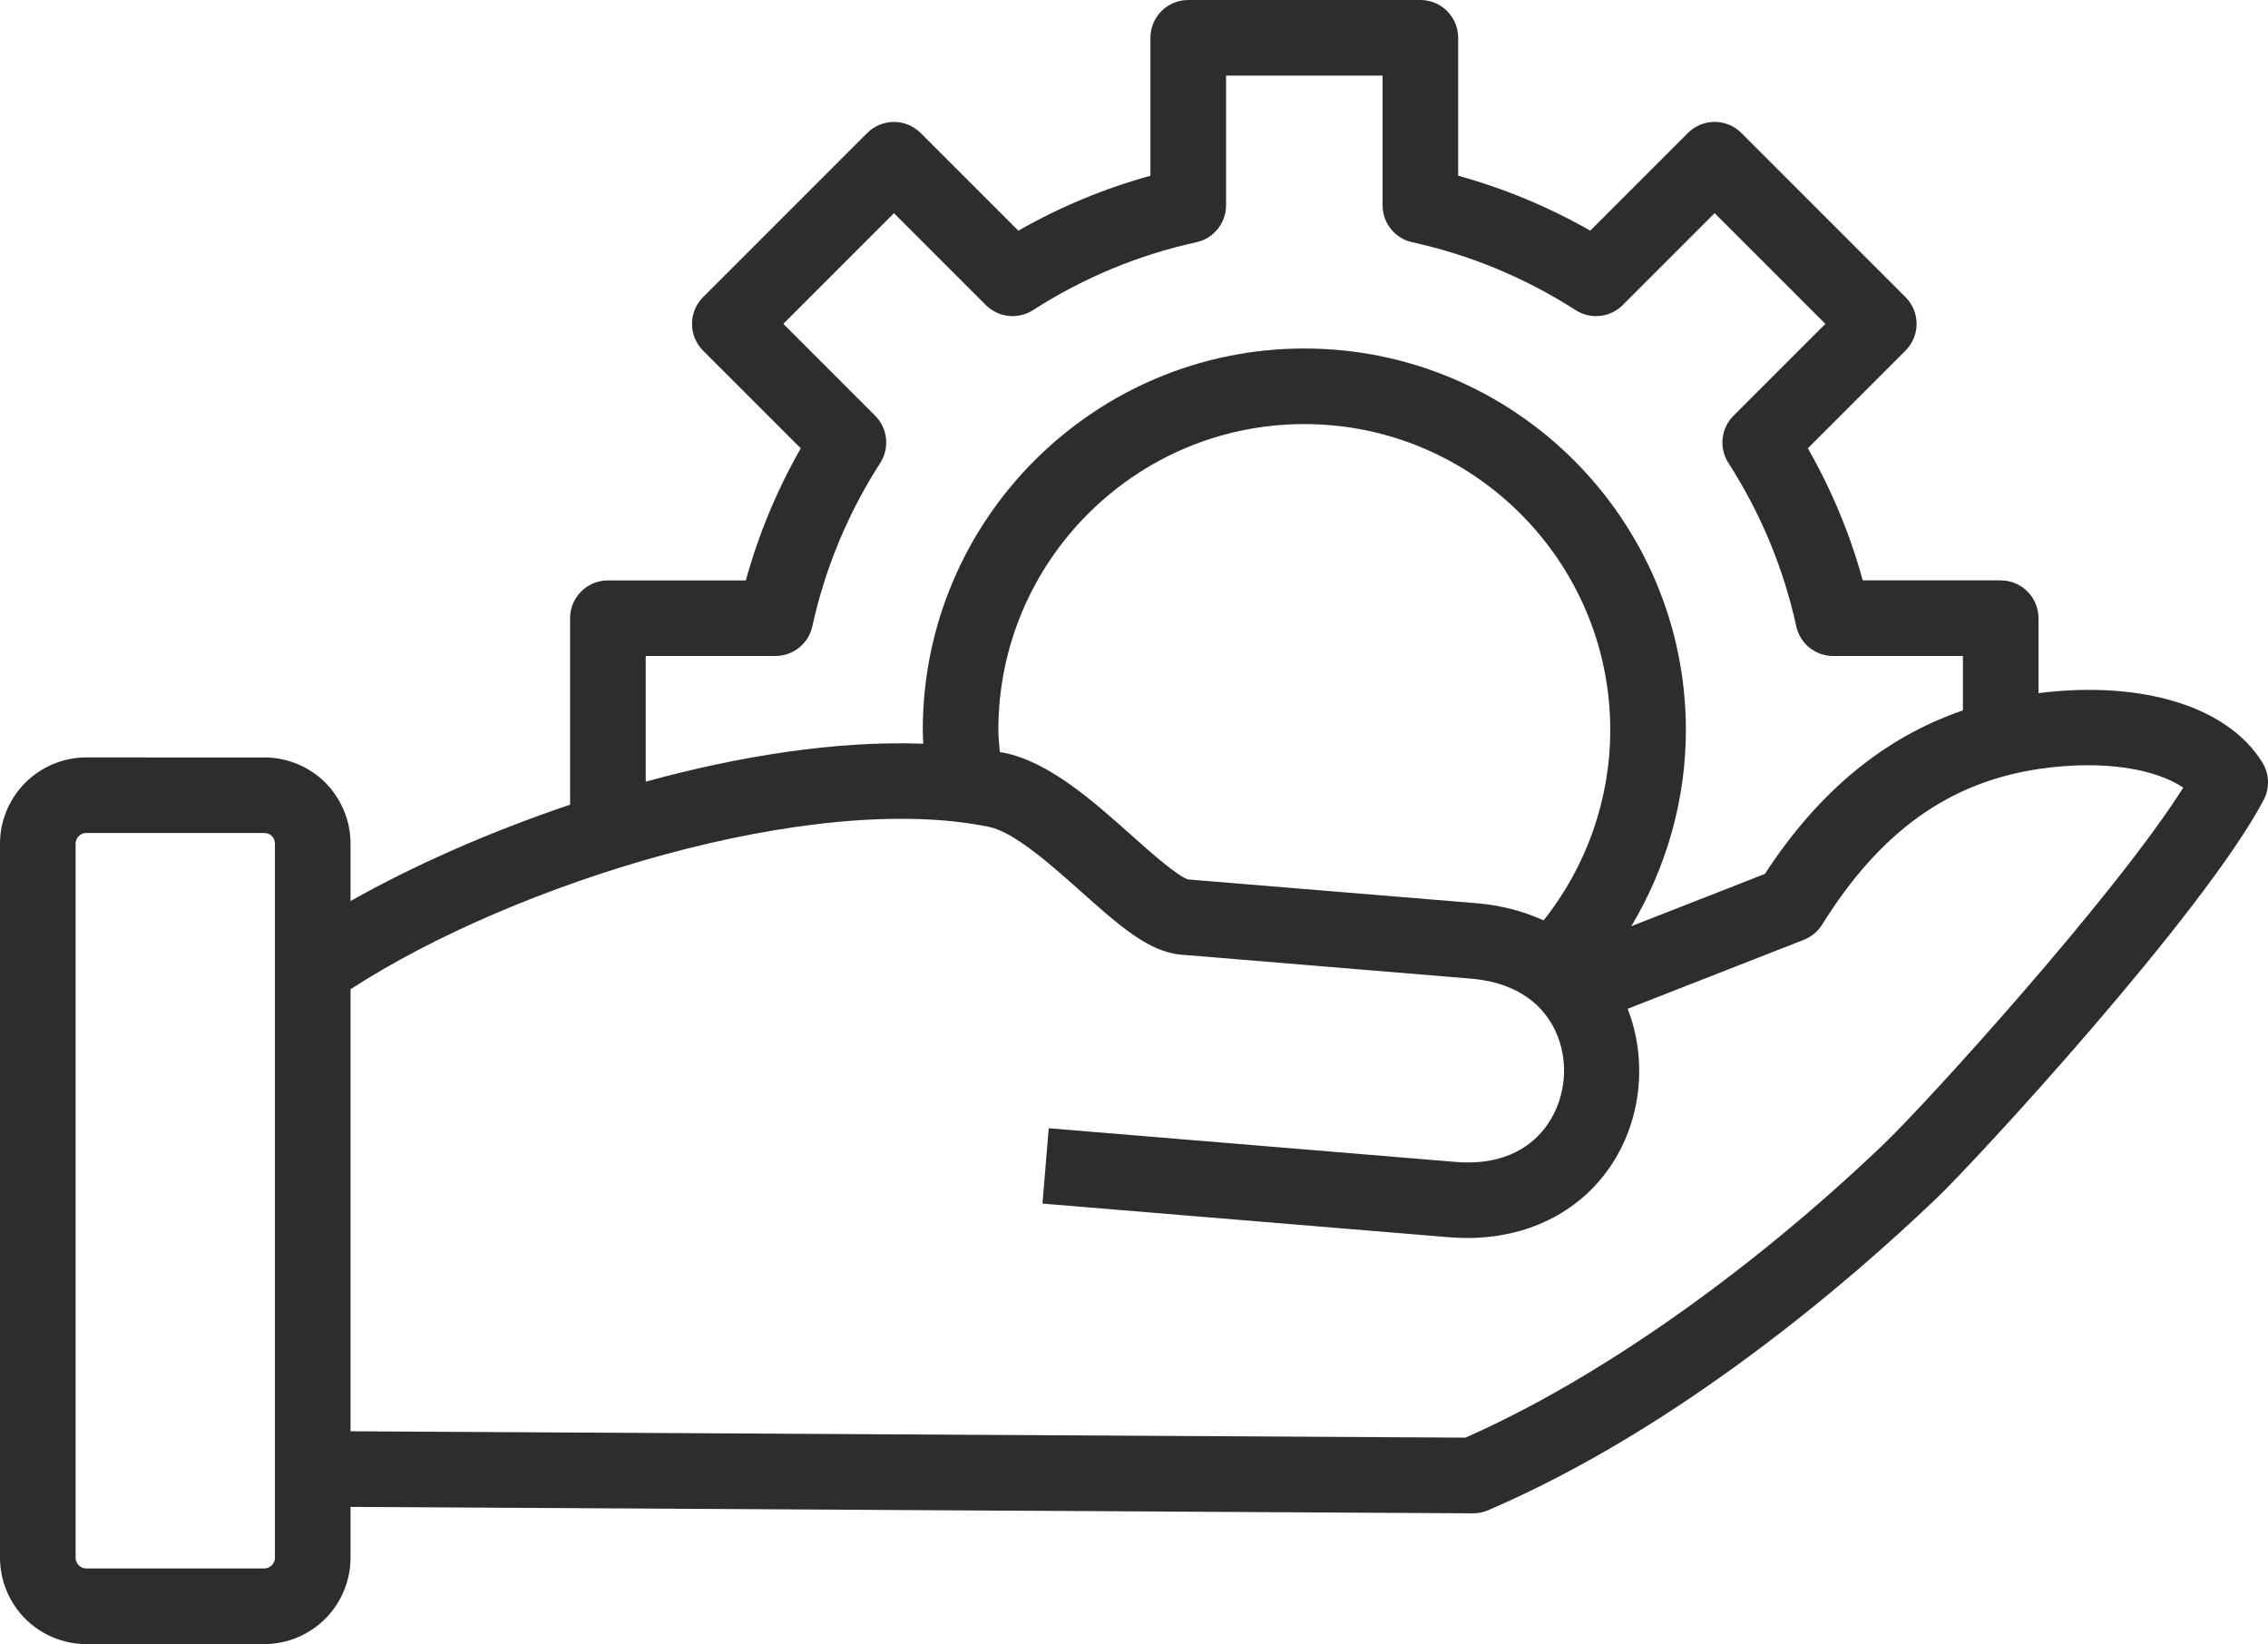 <?xml version="1.0" encoding="UTF-8"?>
<svg id="b" data-name="Layer 2" xmlns="http://www.w3.org/2000/svg" width="90" height="65.236" viewBox="0 0 90 65.236">
  <g id="c" data-name="7">
    <path d="m89.774,30.25c-1.384-2.228-4.771-3.258-8.881-2.748v-2.973c0-.829-.671-1.5-1.5-1.5h-5.474c-.503-1.828-1.232-3.583-2.179-5.242l3.876-3.876c.586-.585.586-1.536,0-2.121l-6.514-6.514c-.586-.586-1.535-.586-2.121,0l-3.876,3.876c-1.659-.946-3.414-1.675-5.241-2.179V1.5c0-.829-.671-1.5-1.5-1.5h-9.212c-.829,0-1.5.671-1.5,1.5v5.474c-1.828.503-3.583,1.233-5.242,2.179l-3.876-3.875c-.586-.586-1.535-.586-2.121,0l-6.513,6.513c-.586.585-.586,1.536,0,2.121l3.876,3.876c-.946,1.659-1.676,3.415-2.179,5.242h-5.474c-.829,0-1.5.671-1.5,1.5v7.399c-3.267,1.101-6.294,2.456-8.713,3.824v-2.289c0-.896-.366-1.775-1.003-2.413-.633-.633-1.513-.997-2.415-.997H3.409c-.892,0-1.77.367-2.407,1.006C.364,31.698,0,32.575,0,33.462v28.355C0,62.711.365,63.59,1.003,64.231c.634.636,1.509,1.001,2.406,1.005h7.083c.896,0,1.775-.365,2.414-1.004.638-.638,1.004-1.518,1.004-2.414v-2.026l44.538.255h.009c.203,0,.405-.041.591-.121,7.617-3.269,14.361-9.103,17.703-12.289l.103-.098c1.512-1.438,10.572-11.256,12.973-15.795.249-.471.229-1.04-.052-1.493Zm-64.15-4.222h5.148c.705,0,1.315-.491,1.465-1.18.502-2.297,1.409-4.478,2.694-6.482.38-.593.296-1.372-.202-1.87l-3.646-3.646,4.392-4.392,3.646,3.646c.498.498,1.277.582,1.871.202,2.002-1.285,4.183-2.191,6.481-2.694.689-.15,1.18-.76,1.18-1.465V3h6.212v5.148c0,.705.491,1.315,1.18,1.465,2.297.502,4.478,1.409,6.481,2.693.593.38,1.371.296,1.87-.202l3.646-3.646,4.393,4.393-3.646,3.646c-.499.499-.583,1.277-.202,1.87,1.285,2.003,2.191,4.184,2.693,6.482.15.689.76,1.18,1.465,1.18h5.148v2.159c-3.116,1.07-5.712,3.2-7.858,6.488l-5.301,2.075c1.401-2.339,2.166-5.03,2.166-7.782,0-8.349-6.792-15.141-15.141-15.141s-15.141,6.792-15.141,15.141c0,.18.012.361.018.541-3.452-.128-7.294.486-11.012,1.505v-4.986Zm14.051,3.814c-.021-.292-.058-.582-.058-.874,0-6.695,5.446-12.141,12.141-12.141s12.141,5.446,12.141,12.141c0,2.743-.942,5.412-2.644,7.552-.798-.365-1.691-.601-2.66-.681l-11.438-.943c-.411-.107-1.526-1.102-2.264-1.759-1.525-1.359-3.254-2.9-5.046-3.267-.056-.011-.117-.016-.173-.027Zm-28.765,31.975c0,.1-.05.218-.125.292-.075.075-.193.126-.293.126H3.415c-.101,0-.214-.049-.288-.123-.076-.076-.127-.195-.127-.295v-28.357c0-.095.05-.207.126-.284.075-.075.186-.124.283-.124h7.083c.107,0,.221.046.293.117.075.075.125.193.125.292v28.355Zm63.877-16.454l-.106.102c-5.34,5.092-11.347,9.297-16.531,11.579l-44.239-.253v-17.539c6.516-4.236,18.316-7.882,25.336-6.443,1,.205,2.47,1.515,3.651,2.567,1.502,1.339,2.689,2.397,3.967,2.503l11.483.95c2.059.17,2.969,1.218,3.369,2.066.56,1.185.438,2.646-.308,3.723-.535.771-1.606,1.657-3.664,1.484l-16.129-1.335-.248,2.99,16.13,1.335c.244.02.485.03.722.03,2.373,0,4.407-.997,5.654-2.796,1.261-1.82,1.517-4.243.716-6.299l6.992-2.737c.301-.118.555-.33.726-.604,2.299-3.689,5.037-5.651,8.617-6.177,2.633-.385,4.674.036,5.712.744-2.723,4.311-10.247,12.583-11.852,14.109Z" fill="#2d2d2d" stroke-width="0"/>
  </g>
</svg>